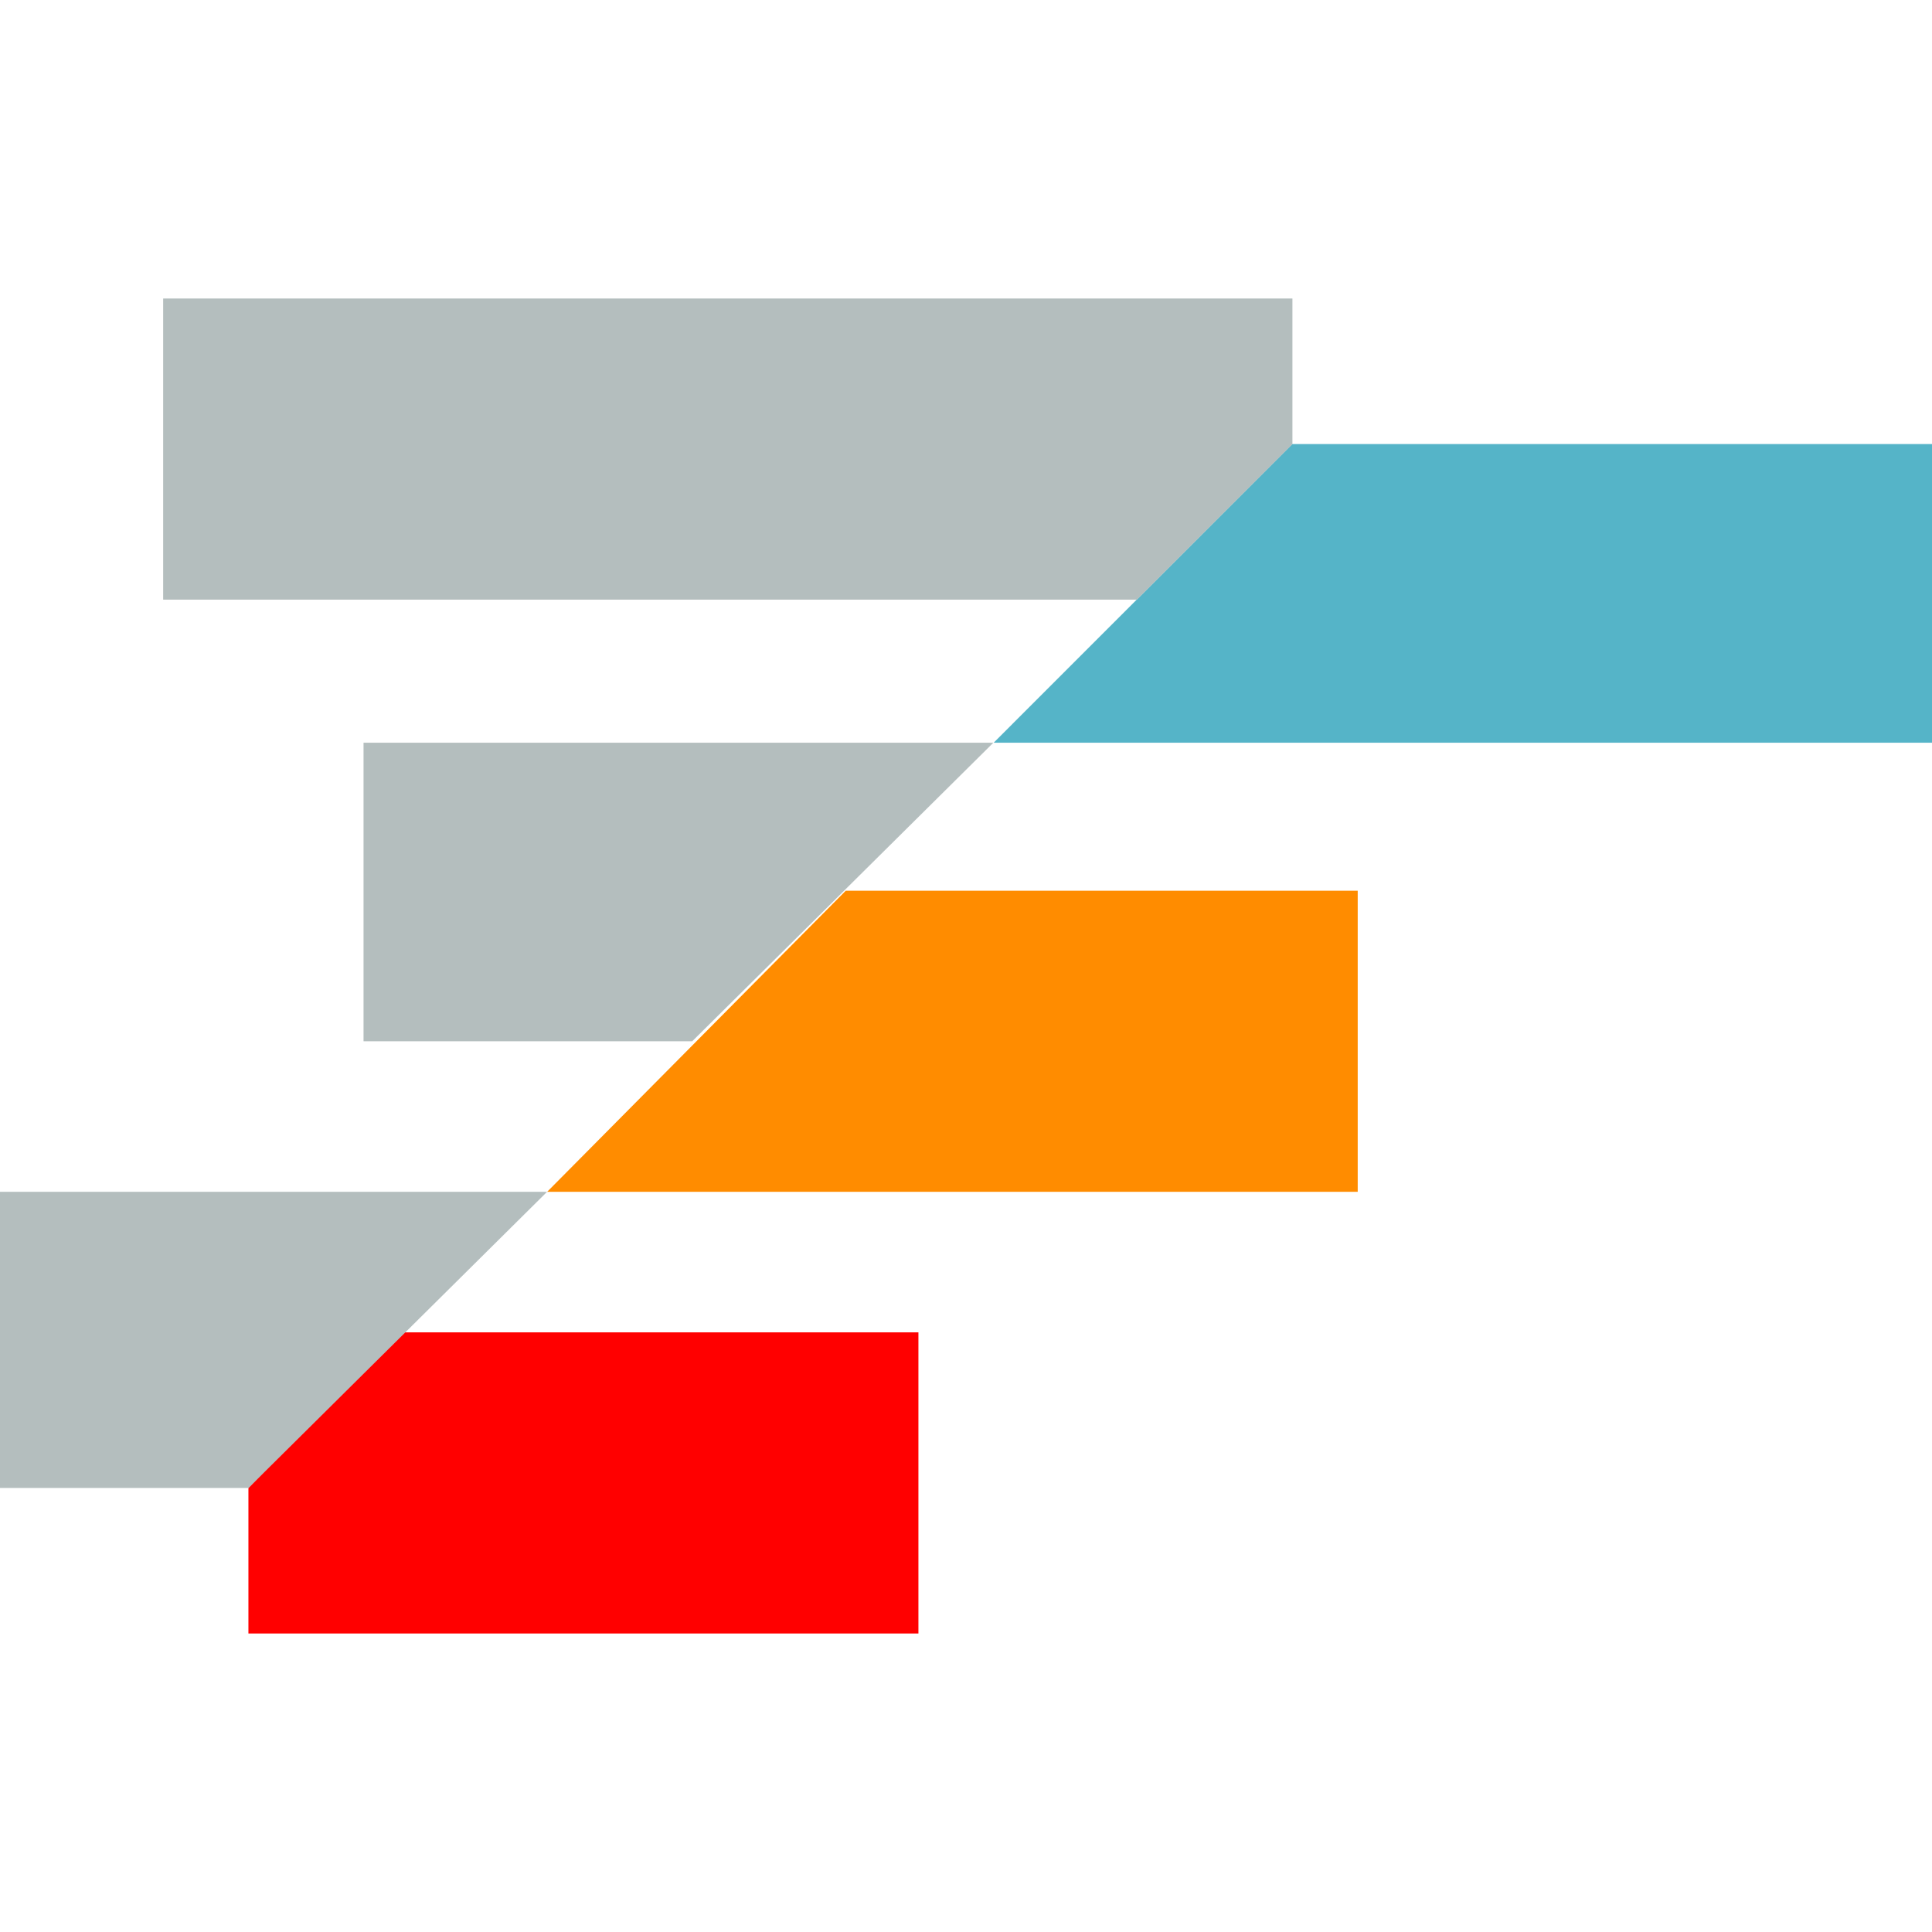 <svg width="24" height="24" viewBox="0 0 24 24" fill="none" xmlns="http://www.w3.org/2000/svg">
<g clip-path="url(#clip0_18453_21817)">
<path d="M16.866 14.805V11.065H10.506L6.797 14.805H16.866Z" fill="#FF8C00"/>
<path d="M24.002 5.516H16.053L12.344 9.226H24.002V5.516Z" fill="#55B4C8"/>
<path d="M3.086 18.484L4.956 16.551H11.409V20.292H3.086V18.484Z" fill="#FF0000"/>
<path d="M4.516 12.935H8.599L12.34 9.226H4.516V12.935Z" fill="#B4BEBE"/>
<path d="M0 18.484H3.086L6.796 14.805H0V18.484Z" fill="#B4BEBE"/>
<path d="M16.055 5.516L14.122 7.449H2.027V3.708H16.055V5.516Z" fill="#B4BEBE"/>
</g>
<defs>
<clipPath id="clip0_18453_21817">
<rect width="24" height="24" fill="white"/>
</clipPath>
</defs>
</svg>

